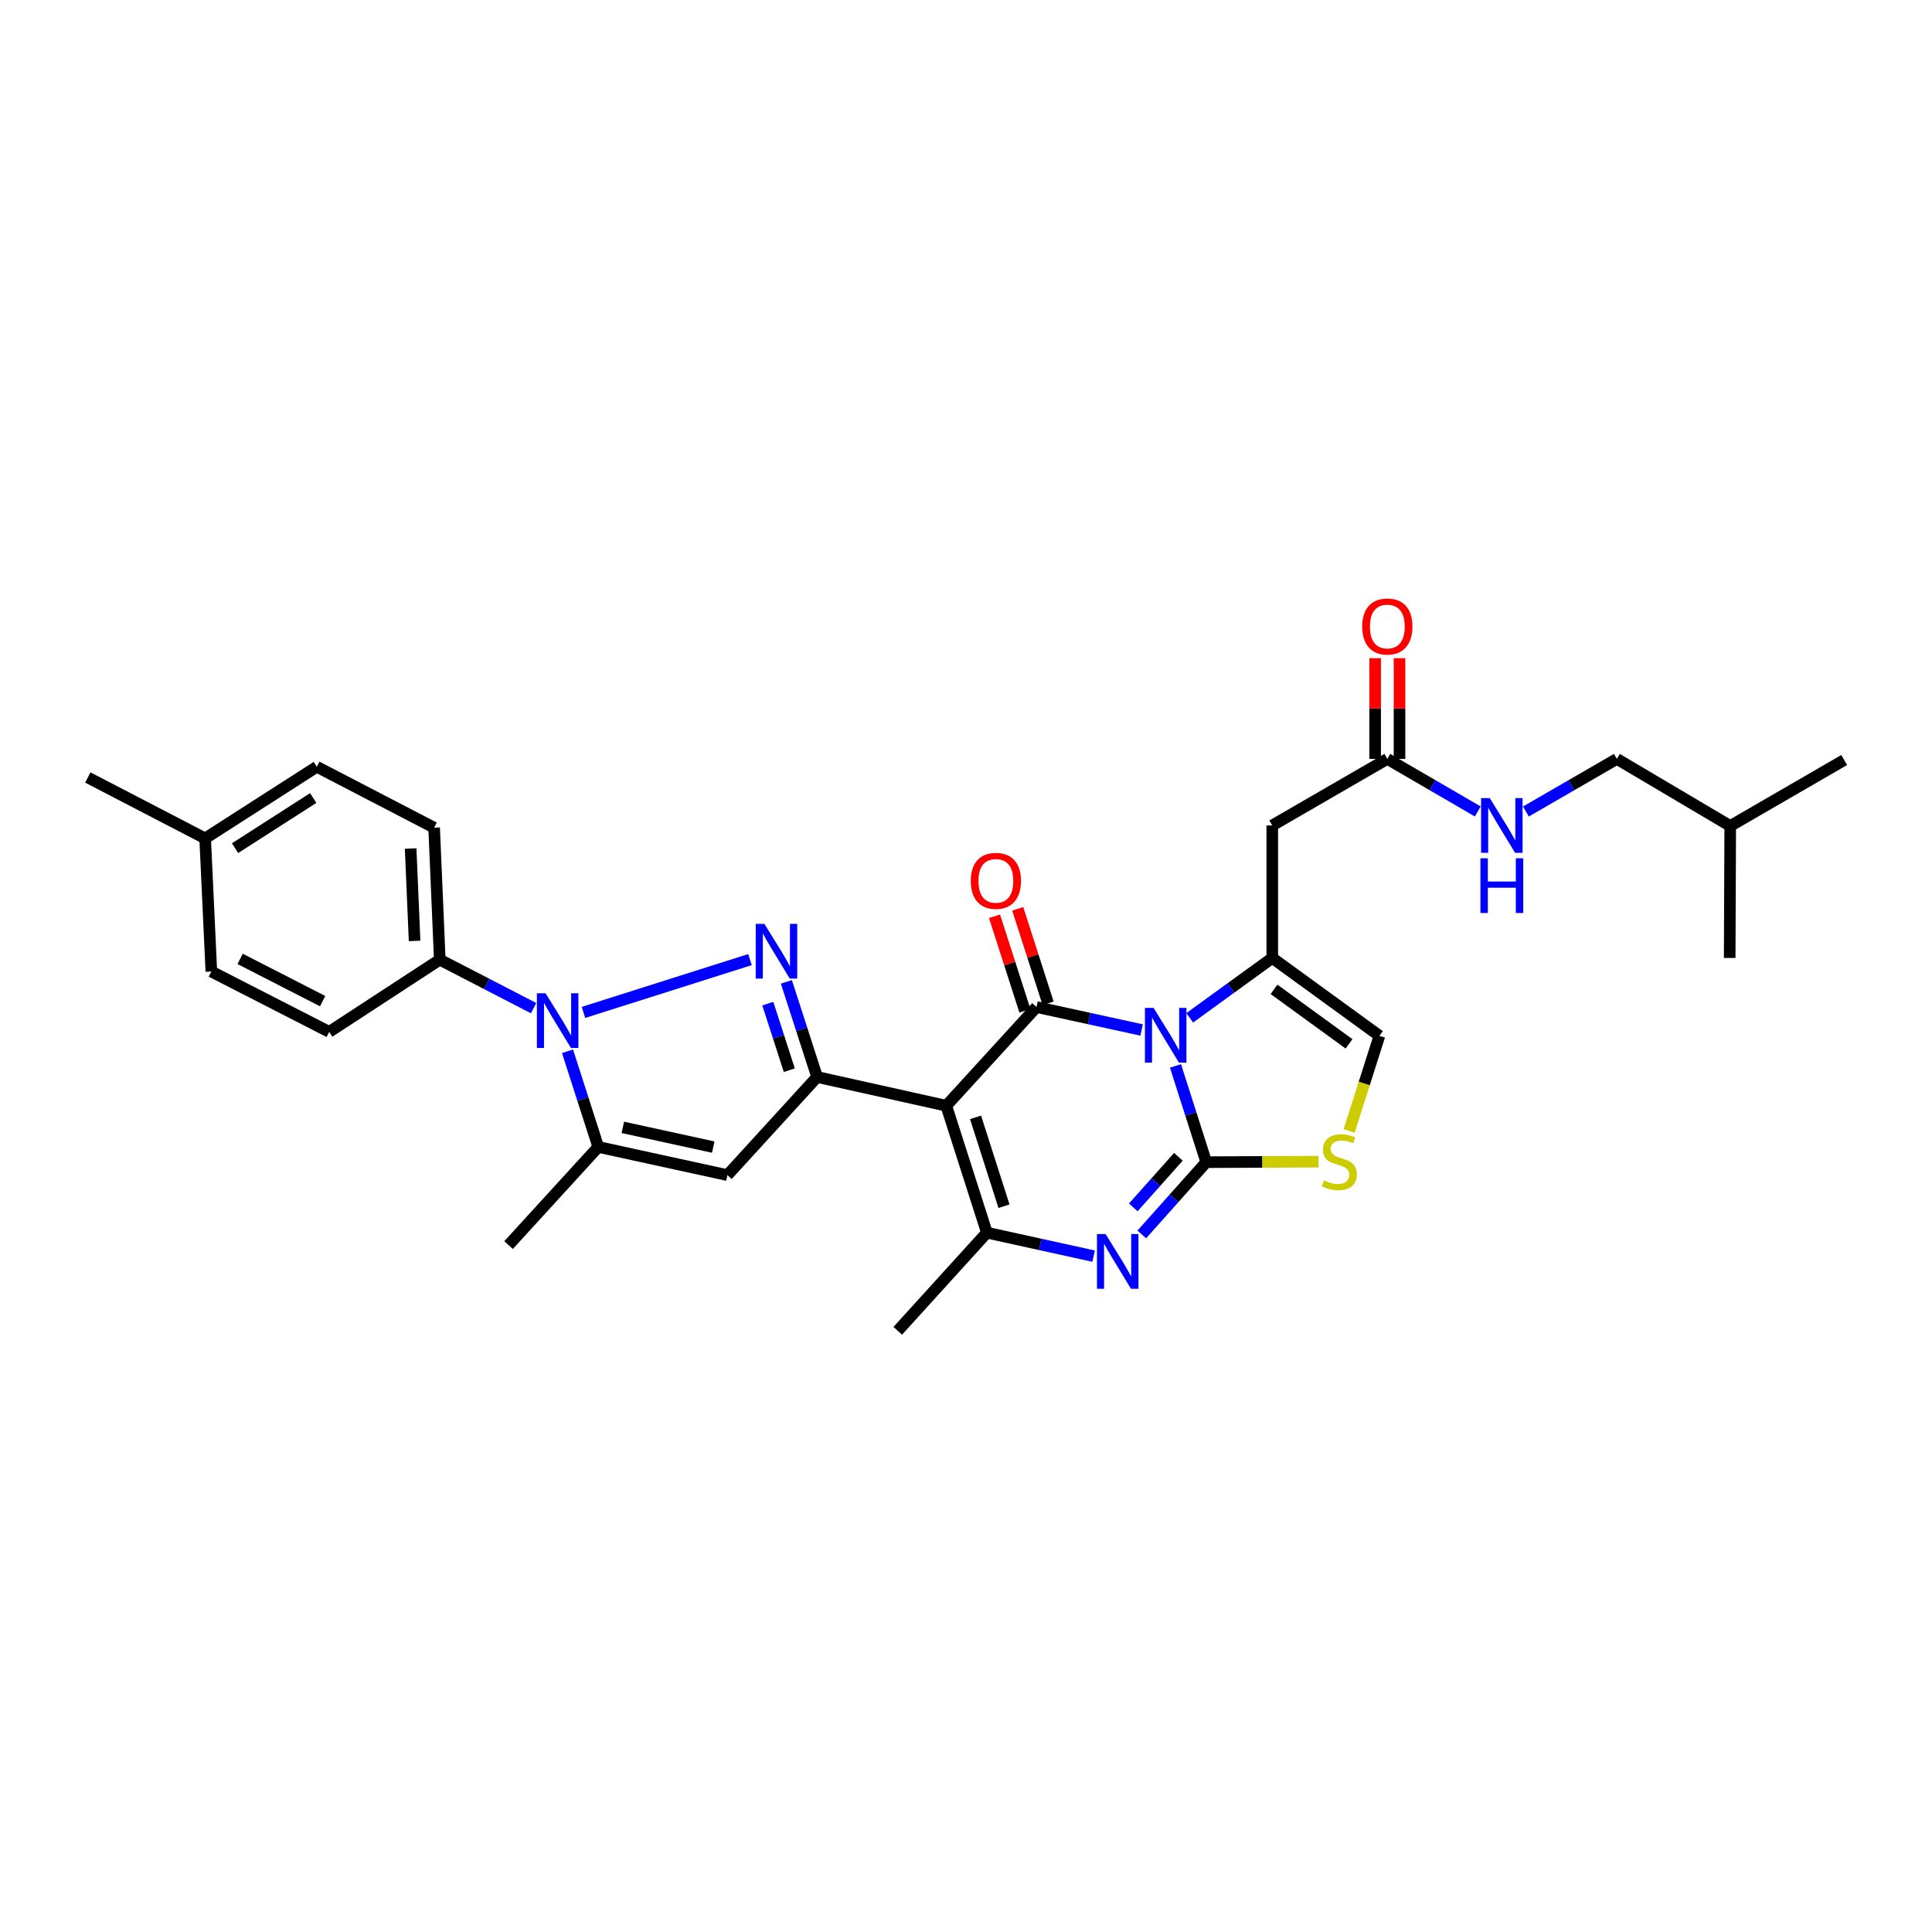 <?xml version='1.0' encoding='iso-8859-1'?>
<svg version='1.1' baseProfile='full'
              xmlns='http://www.w3.org/2000/svg'
                      xmlns:rdkit='http://www.rdkit.org/xml'
                      xmlns:xlink='http://www.w3.org/1999/xlink'
                  xml:space='preserve'
width='1000px' height='1000px' viewBox='0 0 1000 1000'>
<!-- END OF HEADER -->
<rect style='opacity:1.0;fill:#FFFFFF;stroke:none' width='1000' height='1000' x='0' y='0'> </rect>
<path class='bond-0' d='M 608.43,551.725 L 616.395,576.631' style='fill:none;fill-rule:evenodd;stroke:#0000FF;stroke-width:6px;stroke-linecap:butt;stroke-linejoin:miter;stroke-opacity:1' />
<path class='bond-0' d='M 616.395,576.631 L 624.36,601.537' style='fill:none;fill-rule:evenodd;stroke:#000000;stroke-width:6px;stroke-linecap:butt;stroke-linejoin:miter;stroke-opacity:1' />
<path class='bond-2' d='M 590.9,533.122 L 563.695,527.182' style='fill:none;fill-rule:evenodd;stroke:#0000FF;stroke-width:6px;stroke-linecap:butt;stroke-linejoin:miter;stroke-opacity:1' />
<path class='bond-2' d='M 563.695,527.182 L 536.491,521.241' style='fill:none;fill-rule:evenodd;stroke:#000000;stroke-width:6px;stroke-linecap:butt;stroke-linejoin:miter;stroke-opacity:1' />
<path class='bond-7' d='M 615.794,526.819 L 637.16,511.33' style='fill:none;fill-rule:evenodd;stroke:#0000FF;stroke-width:6px;stroke-linecap:butt;stroke-linejoin:miter;stroke-opacity:1' />
<path class='bond-7' d='M 637.16,511.33 L 658.525,495.84' style='fill:none;fill-rule:evenodd;stroke:#000000;stroke-width:6px;stroke-linecap:butt;stroke-linejoin:miter;stroke-opacity:1' />
<path class='bond-5' d='M 624.36,601.537 L 607.672,620.242' style='fill:none;fill-rule:evenodd;stroke:#000000;stroke-width:6px;stroke-linecap:butt;stroke-linejoin:miter;stroke-opacity:1' />
<path class='bond-5' d='M 607.672,620.242 L 590.985,638.947' style='fill:none;fill-rule:evenodd;stroke:#0000FF;stroke-width:6px;stroke-linecap:butt;stroke-linejoin:miter;stroke-opacity:1' />
<path class='bond-5' d='M 609.944,598.754 L 598.263,611.848' style='fill:none;fill-rule:evenodd;stroke:#000000;stroke-width:6px;stroke-linecap:butt;stroke-linejoin:miter;stroke-opacity:1' />
<path class='bond-5' d='M 598.263,611.848 L 586.582,624.941' style='fill:none;fill-rule:evenodd;stroke:#0000FF;stroke-width:6px;stroke-linecap:butt;stroke-linejoin:miter;stroke-opacity:1' />
<path class='bond-11' d='M 624.36,601.537 L 653.404,601.41' style='fill:none;fill-rule:evenodd;stroke:#000000;stroke-width:6px;stroke-linecap:butt;stroke-linejoin:miter;stroke-opacity:1' />
<path class='bond-11' d='M 653.404,601.41 L 682.449,601.283' style='fill:none;fill-rule:evenodd;stroke:#CCCC00;stroke-width:6px;stroke-linecap:butt;stroke-linejoin:miter;stroke-opacity:1' />
<path class='bond-1' d='M 489.786,572.332 L 536.491,521.241' style='fill:none;fill-rule:evenodd;stroke:#000000;stroke-width:6px;stroke-linecap:butt;stroke-linejoin:miter;stroke-opacity:1' />
<path class='bond-4' d='M 489.786,572.332 L 422.927,557.445' style='fill:none;fill-rule:evenodd;stroke:#000000;stroke-width:6px;stroke-linecap:butt;stroke-linejoin:miter;stroke-opacity:1' />
<path class='bond-8' d='M 489.786,572.332 L 510.809,638.028' style='fill:none;fill-rule:evenodd;stroke:#000000;stroke-width:6px;stroke-linecap:butt;stroke-linejoin:miter;stroke-opacity:1' />
<path class='bond-8' d='M 504.949,578.343 L 519.666,624.331' style='fill:none;fill-rule:evenodd;stroke:#000000;stroke-width:6px;stroke-linecap:butt;stroke-linejoin:miter;stroke-opacity:1' />
<path class='bond-16' d='M 542.493,519.312 L 534.631,494.856' style='fill:none;fill-rule:evenodd;stroke:#000000;stroke-width:6px;stroke-linecap:butt;stroke-linejoin:miter;stroke-opacity:1' />
<path class='bond-16' d='M 534.631,494.856 L 526.768,470.4' style='fill:none;fill-rule:evenodd;stroke:#FF0000;stroke-width:6px;stroke-linecap:butt;stroke-linejoin:miter;stroke-opacity:1' />
<path class='bond-16' d='M 530.489,523.171 L 522.626,498.716' style='fill:none;fill-rule:evenodd;stroke:#000000;stroke-width:6px;stroke-linecap:butt;stroke-linejoin:miter;stroke-opacity:1' />
<path class='bond-16' d='M 522.626,498.716 L 514.763,474.26' style='fill:none;fill-rule:evenodd;stroke:#FF0000;stroke-width:6px;stroke-linecap:butt;stroke-linejoin:miter;stroke-opacity:1' />
<path class='bond-3' d='M 407.028,508.214 L 414.977,532.83' style='fill:none;fill-rule:evenodd;stroke:#0000FF;stroke-width:6px;stroke-linecap:butt;stroke-linejoin:miter;stroke-opacity:1' />
<path class='bond-3' d='M 414.977,532.83 L 422.927,557.445' style='fill:none;fill-rule:evenodd;stroke:#000000;stroke-width:6px;stroke-linecap:butt;stroke-linejoin:miter;stroke-opacity:1' />
<path class='bond-3' d='M 397.414,519.474 L 402.978,536.705' style='fill:none;fill-rule:evenodd;stroke:#0000FF;stroke-width:6px;stroke-linecap:butt;stroke-linejoin:miter;stroke-opacity:1' />
<path class='bond-3' d='M 402.978,536.705 L 408.542,553.936' style='fill:none;fill-rule:evenodd;stroke:#000000;stroke-width:6px;stroke-linecap:butt;stroke-linejoin:miter;stroke-opacity:1' />
<path class='bond-6' d='M 388.193,496.691 L 301.991,524.021' style='fill:none;fill-rule:evenodd;stroke:#0000FF;stroke-width:6px;stroke-linecap:butt;stroke-linejoin:miter;stroke-opacity:1' />
<path class='bond-9' d='M 422.927,557.445 L 376.509,608.242' style='fill:none;fill-rule:evenodd;stroke:#000000;stroke-width:6px;stroke-linecap:butt;stroke-linejoin:miter;stroke-opacity:1' />
<path class='bond-32' d='M 566.05,650.173 L 538.43,644.101' style='fill:none;fill-rule:evenodd;stroke:#0000FF;stroke-width:6px;stroke-linecap:butt;stroke-linejoin:miter;stroke-opacity:1' />
<path class='bond-32' d='M 538.43,644.101 L 510.809,638.028' style='fill:none;fill-rule:evenodd;stroke:#000000;stroke-width:6px;stroke-linecap:butt;stroke-linejoin:miter;stroke-opacity:1' />
<path class='bond-15' d='M 276.183,521.816 L 251.907,509.269' style='fill:none;fill-rule:evenodd;stroke:#0000FF;stroke-width:6px;stroke-linecap:butt;stroke-linejoin:miter;stroke-opacity:1' />
<path class='bond-15' d='M 251.907,509.269 L 227.63,496.723' style='fill:none;fill-rule:evenodd;stroke:#000000;stroke-width:6px;stroke-linecap:butt;stroke-linejoin:miter;stroke-opacity:1' />
<path class='bond-33' d='M 293.744,544.131 L 301.704,568.894' style='fill:none;fill-rule:evenodd;stroke:#0000FF;stroke-width:6px;stroke-linecap:butt;stroke-linejoin:miter;stroke-opacity:1' />
<path class='bond-33' d='M 301.704,568.894 L 309.663,593.656' style='fill:none;fill-rule:evenodd;stroke:#000000;stroke-width:6px;stroke-linecap:butt;stroke-linejoin:miter;stroke-opacity:1' />
<path class='bond-12' d='M 658.525,495.84 L 658.525,427.25' style='fill:none;fill-rule:evenodd;stroke:#000000;stroke-width:6px;stroke-linecap:butt;stroke-linejoin:miter;stroke-opacity:1' />
<path class='bond-13' d='M 658.525,495.84 L 713.987,536.142' style='fill:none;fill-rule:evenodd;stroke:#000000;stroke-width:6px;stroke-linecap:butt;stroke-linejoin:miter;stroke-opacity:1' />
<path class='bond-13' d='M 659.432,512.086 L 698.255,540.298' style='fill:none;fill-rule:evenodd;stroke:#000000;stroke-width:6px;stroke-linecap:butt;stroke-linejoin:miter;stroke-opacity:1' />
<path class='bond-21' d='M 510.809,638.028 L 464.672,688.825' style='fill:none;fill-rule:evenodd;stroke:#000000;stroke-width:6px;stroke-linecap:butt;stroke-linejoin:miter;stroke-opacity:1' />
<path class='bond-10' d='M 376.509,608.242 L 309.663,593.656' style='fill:none;fill-rule:evenodd;stroke:#000000;stroke-width:6px;stroke-linecap:butt;stroke-linejoin:miter;stroke-opacity:1' />
<path class='bond-10' d='M 369.17,593.734 L 322.378,583.524' style='fill:none;fill-rule:evenodd;stroke:#000000;stroke-width:6px;stroke-linecap:butt;stroke-linejoin:miter;stroke-opacity:1' />
<path class='bond-26' d='M 309.663,593.656 L 263.238,644.445' style='fill:none;fill-rule:evenodd;stroke:#000000;stroke-width:6px;stroke-linecap:butt;stroke-linejoin:miter;stroke-opacity:1' />
<path class='bond-31' d='M 698.293,585.408 L 706.14,560.775' style='fill:none;fill-rule:evenodd;stroke:#CCCC00;stroke-width:6px;stroke-linecap:butt;stroke-linejoin:miter;stroke-opacity:1' />
<path class='bond-31' d='M 706.14,560.775 L 713.987,536.142' style='fill:none;fill-rule:evenodd;stroke:#000000;stroke-width:6px;stroke-linecap:butt;stroke-linejoin:miter;stroke-opacity:1' />
<path class='bond-14' d='M 658.525,427.25 L 718.078,392.804' style='fill:none;fill-rule:evenodd;stroke:#000000;stroke-width:6px;stroke-linecap:butt;stroke-linejoin:miter;stroke-opacity:1' />
<path class='bond-17' d='M 718.078,392.804 L 741.484,406.408' style='fill:none;fill-rule:evenodd;stroke:#000000;stroke-width:6px;stroke-linecap:butt;stroke-linejoin:miter;stroke-opacity:1' />
<path class='bond-17' d='M 741.484,406.408 L 764.89,420.012' style='fill:none;fill-rule:evenodd;stroke:#0000FF;stroke-width:6px;stroke-linecap:butt;stroke-linejoin:miter;stroke-opacity:1' />
<path class='bond-18' d='M 724.383,392.804 L 724.383,366.737' style='fill:none;fill-rule:evenodd;stroke:#000000;stroke-width:6px;stroke-linecap:butt;stroke-linejoin:miter;stroke-opacity:1' />
<path class='bond-18' d='M 724.383,366.737 L 724.383,340.669' style='fill:none;fill-rule:evenodd;stroke:#FF0000;stroke-width:6px;stroke-linecap:butt;stroke-linejoin:miter;stroke-opacity:1' />
<path class='bond-18' d='M 711.773,392.804 L 711.773,366.737' style='fill:none;fill-rule:evenodd;stroke:#000000;stroke-width:6px;stroke-linecap:butt;stroke-linejoin:miter;stroke-opacity:1' />
<path class='bond-18' d='M 711.773,366.737 L 711.773,340.669' style='fill:none;fill-rule:evenodd;stroke:#FF0000;stroke-width:6px;stroke-linecap:butt;stroke-linejoin:miter;stroke-opacity:1' />
<path class='bond-19' d='M 227.63,496.723 L 224.702,428.413' style='fill:none;fill-rule:evenodd;stroke:#000000;stroke-width:6px;stroke-linecap:butt;stroke-linejoin:miter;stroke-opacity:1' />
<path class='bond-19' d='M 214.593,487.016 L 212.543,439.199' style='fill:none;fill-rule:evenodd;stroke:#000000;stroke-width:6px;stroke-linecap:butt;stroke-linejoin:miter;stroke-opacity:1' />
<path class='bond-20' d='M 227.63,496.723 L 170.396,534.096' style='fill:none;fill-rule:evenodd;stroke:#000000;stroke-width:6px;stroke-linecap:butt;stroke-linejoin:miter;stroke-opacity:1' />
<path class='bond-22' d='M 789.804,420.042 L 813.347,406.423' style='fill:none;fill-rule:evenodd;stroke:#0000FF;stroke-width:6px;stroke-linecap:butt;stroke-linejoin:miter;stroke-opacity:1' />
<path class='bond-22' d='M 813.347,406.423 L 836.89,392.804' style='fill:none;fill-rule:evenodd;stroke:#000000;stroke-width:6px;stroke-linecap:butt;stroke-linejoin:miter;stroke-opacity:1' />
<path class='bond-24' d='M 224.702,428.413 L 163.979,396.882' style='fill:none;fill-rule:evenodd;stroke:#000000;stroke-width:6px;stroke-linecap:butt;stroke-linejoin:miter;stroke-opacity:1' />
<path class='bond-23' d='M 170.396,534.096 L 109.393,502.859' style='fill:none;fill-rule:evenodd;stroke:#000000;stroke-width:6px;stroke-linecap:butt;stroke-linejoin:miter;stroke-opacity:1' />
<path class='bond-23' d='M 166.993,518.187 L 124.291,496.321' style='fill:none;fill-rule:evenodd;stroke:#000000;stroke-width:6px;stroke-linecap:butt;stroke-linejoin:miter;stroke-opacity:1' />
<path class='bond-27' d='M 836.89,392.804 L 895.567,427.53' style='fill:none;fill-rule:evenodd;stroke:#000000;stroke-width:6px;stroke-linecap:butt;stroke-linejoin:miter;stroke-opacity:1' />
<path class='bond-25' d='M 109.393,502.859 L 106.184,433.954' style='fill:none;fill-rule:evenodd;stroke:#000000;stroke-width:6px;stroke-linecap:butt;stroke-linejoin:miter;stroke-opacity:1' />
<path class='bond-34' d='M 163.979,396.882 L 106.184,433.954' style='fill:none;fill-rule:evenodd;stroke:#000000;stroke-width:6px;stroke-linecap:butt;stroke-linejoin:miter;stroke-opacity:1' />
<path class='bond-34' d='M 162.118,413.056 L 121.662,439.007' style='fill:none;fill-rule:evenodd;stroke:#000000;stroke-width:6px;stroke-linecap:butt;stroke-linejoin:miter;stroke-opacity:1' />
<path class='bond-28' d='M 106.184,433.954 L 45.455,402.43' style='fill:none;fill-rule:evenodd;stroke:#000000;stroke-width:6px;stroke-linecap:butt;stroke-linejoin:miter;stroke-opacity:1' />
<path class='bond-29' d='M 895.567,427.53 L 895.28,495.84' style='fill:none;fill-rule:evenodd;stroke:#000000;stroke-width:6px;stroke-linecap:butt;stroke-linejoin:miter;stroke-opacity:1' />
<path class='bond-30' d='M 895.567,427.53 L 954.545,393.386' style='fill:none;fill-rule:evenodd;stroke:#000000;stroke-width:6px;stroke-linecap:butt;stroke-linejoin:miter;stroke-opacity:1' />
<path  class='atom-0' d='M 597.091 521.681
L 606.371 536.681
Q 607.291 538.161, 608.771 540.841
Q 610.251 543.521, 610.331 543.681
L 610.331 521.681
L 614.091 521.681
L 614.091 550.001
L 610.211 550.001
L 600.251 533.601
Q 599.091 531.681, 597.851 529.481
Q 596.651 527.281, 596.291 526.601
L 596.291 550.001
L 592.611 550.001
L 592.611 521.681
L 597.091 521.681
' fill='#0000FF'/>
<path  class='atom-4' d='M 395.643 478.184
L 404.923 493.184
Q 405.843 494.664, 407.323 497.344
Q 408.803 500.024, 408.883 500.184
L 408.883 478.184
L 412.643 478.184
L 412.643 506.504
L 408.763 506.504
L 398.803 490.104
Q 397.643 488.184, 396.403 485.984
Q 395.203 483.784, 394.843 483.104
L 394.843 506.504
L 391.163 506.504
L 391.163 478.184
L 395.643 478.184
' fill='#0000FF'/>
<path  class='atom-6' d='M 572.264 638.755
L 581.544 653.755
Q 582.464 655.235, 583.944 657.915
Q 585.424 660.595, 585.504 660.755
L 585.504 638.755
L 589.264 638.755
L 589.264 667.075
L 585.384 667.075
L 575.424 650.675
Q 574.264 648.755, 573.024 646.555
Q 571.824 644.355, 571.464 643.675
L 571.464 667.075
L 567.784 667.075
L 567.784 638.755
L 572.264 638.755
' fill='#0000FF'/>
<path  class='atom-7' d='M 282.38 514.094
L 291.66 529.094
Q 292.58 530.574, 294.06 533.254
Q 295.54 535.934, 295.62 536.094
L 295.62 514.094
L 299.38 514.094
L 299.38 542.414
L 295.5 542.414
L 285.54 526.014
Q 284.38 524.094, 283.14 521.894
Q 281.94 519.694, 281.58 519.014
L 281.58 542.414
L 277.9 542.414
L 277.9 514.094
L 282.38 514.094
' fill='#0000FF'/>
<path  class='atom-12' d='M 685.251 610.956
Q 685.571 611.076, 686.891 611.636
Q 688.211 612.196, 689.651 612.556
Q 691.131 612.876, 692.571 612.876
Q 695.251 612.876, 696.811 611.596
Q 698.371 610.276, 698.371 607.996
Q 698.371 606.436, 697.571 605.476
Q 696.811 604.516, 695.611 603.996
Q 694.411 603.476, 692.411 602.876
Q 689.891 602.116, 688.371 601.396
Q 686.891 600.676, 685.811 599.156
Q 684.771 597.636, 684.771 595.076
Q 684.771 591.516, 687.171 589.316
Q 689.611 587.116, 694.411 587.116
Q 697.691 587.116, 701.411 588.676
L 700.491 591.756
Q 697.091 590.356, 694.531 590.356
Q 691.771 590.356, 690.251 591.516
Q 688.731 592.636, 688.771 594.596
Q 688.771 596.116, 689.531 597.036
Q 690.331 597.956, 691.451 598.476
Q 692.611 598.996, 694.531 599.596
Q 697.091 600.396, 698.611 601.196
Q 700.131 601.996, 701.211 603.636
Q 702.331 605.236, 702.331 607.996
Q 702.331 611.916, 699.691 614.036
Q 697.091 616.116, 692.731 616.116
Q 690.211 616.116, 688.291 615.556
Q 686.411 615.036, 684.171 614.116
L 685.251 610.956
' fill='#CCCC00'/>
<path  class='atom-17' d='M 502.468 455.933
Q 502.468 449.133, 505.828 445.333
Q 509.188 441.533, 515.468 441.533
Q 521.748 441.533, 525.108 445.333
Q 528.468 449.133, 528.468 455.933
Q 528.468 462.813, 525.068 466.733
Q 521.668 470.613, 515.468 470.613
Q 509.228 470.613, 505.828 466.733
Q 502.468 462.853, 502.468 455.933
M 515.468 467.413
Q 519.788 467.413, 522.108 464.533
Q 524.468 461.613, 524.468 455.933
Q 524.468 450.373, 522.108 447.573
Q 519.788 444.733, 515.468 444.733
Q 511.148 444.733, 508.788 447.533
Q 506.468 450.333, 506.468 455.933
Q 506.468 461.653, 508.788 464.533
Q 511.148 467.413, 515.468 467.413
' fill='#FF0000'/>
<path  class='atom-18' d='M 771.084 413.09
L 780.364 428.09
Q 781.284 429.57, 782.764 432.25
Q 784.244 434.93, 784.324 435.09
L 784.324 413.09
L 788.084 413.09
L 788.084 441.41
L 784.204 441.41
L 774.244 425.01
Q 773.084 423.09, 771.844 420.89
Q 770.644 418.69, 770.284 418.01
L 770.284 441.41
L 766.604 441.41
L 766.604 413.09
L 771.084 413.09
' fill='#0000FF'/>
<path  class='atom-18' d='M 766.264 444.242
L 770.104 444.242
L 770.104 456.282
L 784.584 456.282
L 784.584 444.242
L 788.424 444.242
L 788.424 472.562
L 784.584 472.562
L 784.584 459.482
L 770.104 459.482
L 770.104 472.562
L 766.264 472.562
L 766.264 444.242
' fill='#0000FF'/>
<path  class='atom-19' d='M 705.078 324.274
Q 705.078 317.474, 708.438 313.674
Q 711.798 309.874, 718.078 309.874
Q 724.358 309.874, 727.718 313.674
Q 731.078 317.474, 731.078 324.274
Q 731.078 331.154, 727.678 335.074
Q 724.278 338.954, 718.078 338.954
Q 711.838 338.954, 708.438 335.074
Q 705.078 331.194, 705.078 324.274
M 718.078 335.754
Q 722.398 335.754, 724.718 332.874
Q 727.078 329.954, 727.078 324.274
Q 727.078 318.714, 724.718 315.914
Q 722.398 313.074, 718.078 313.074
Q 713.758 313.074, 711.398 315.874
Q 709.078 318.674, 709.078 324.274
Q 709.078 329.994, 711.398 332.874
Q 713.758 335.754, 718.078 335.754
' fill='#FF0000'/>
</svg>
